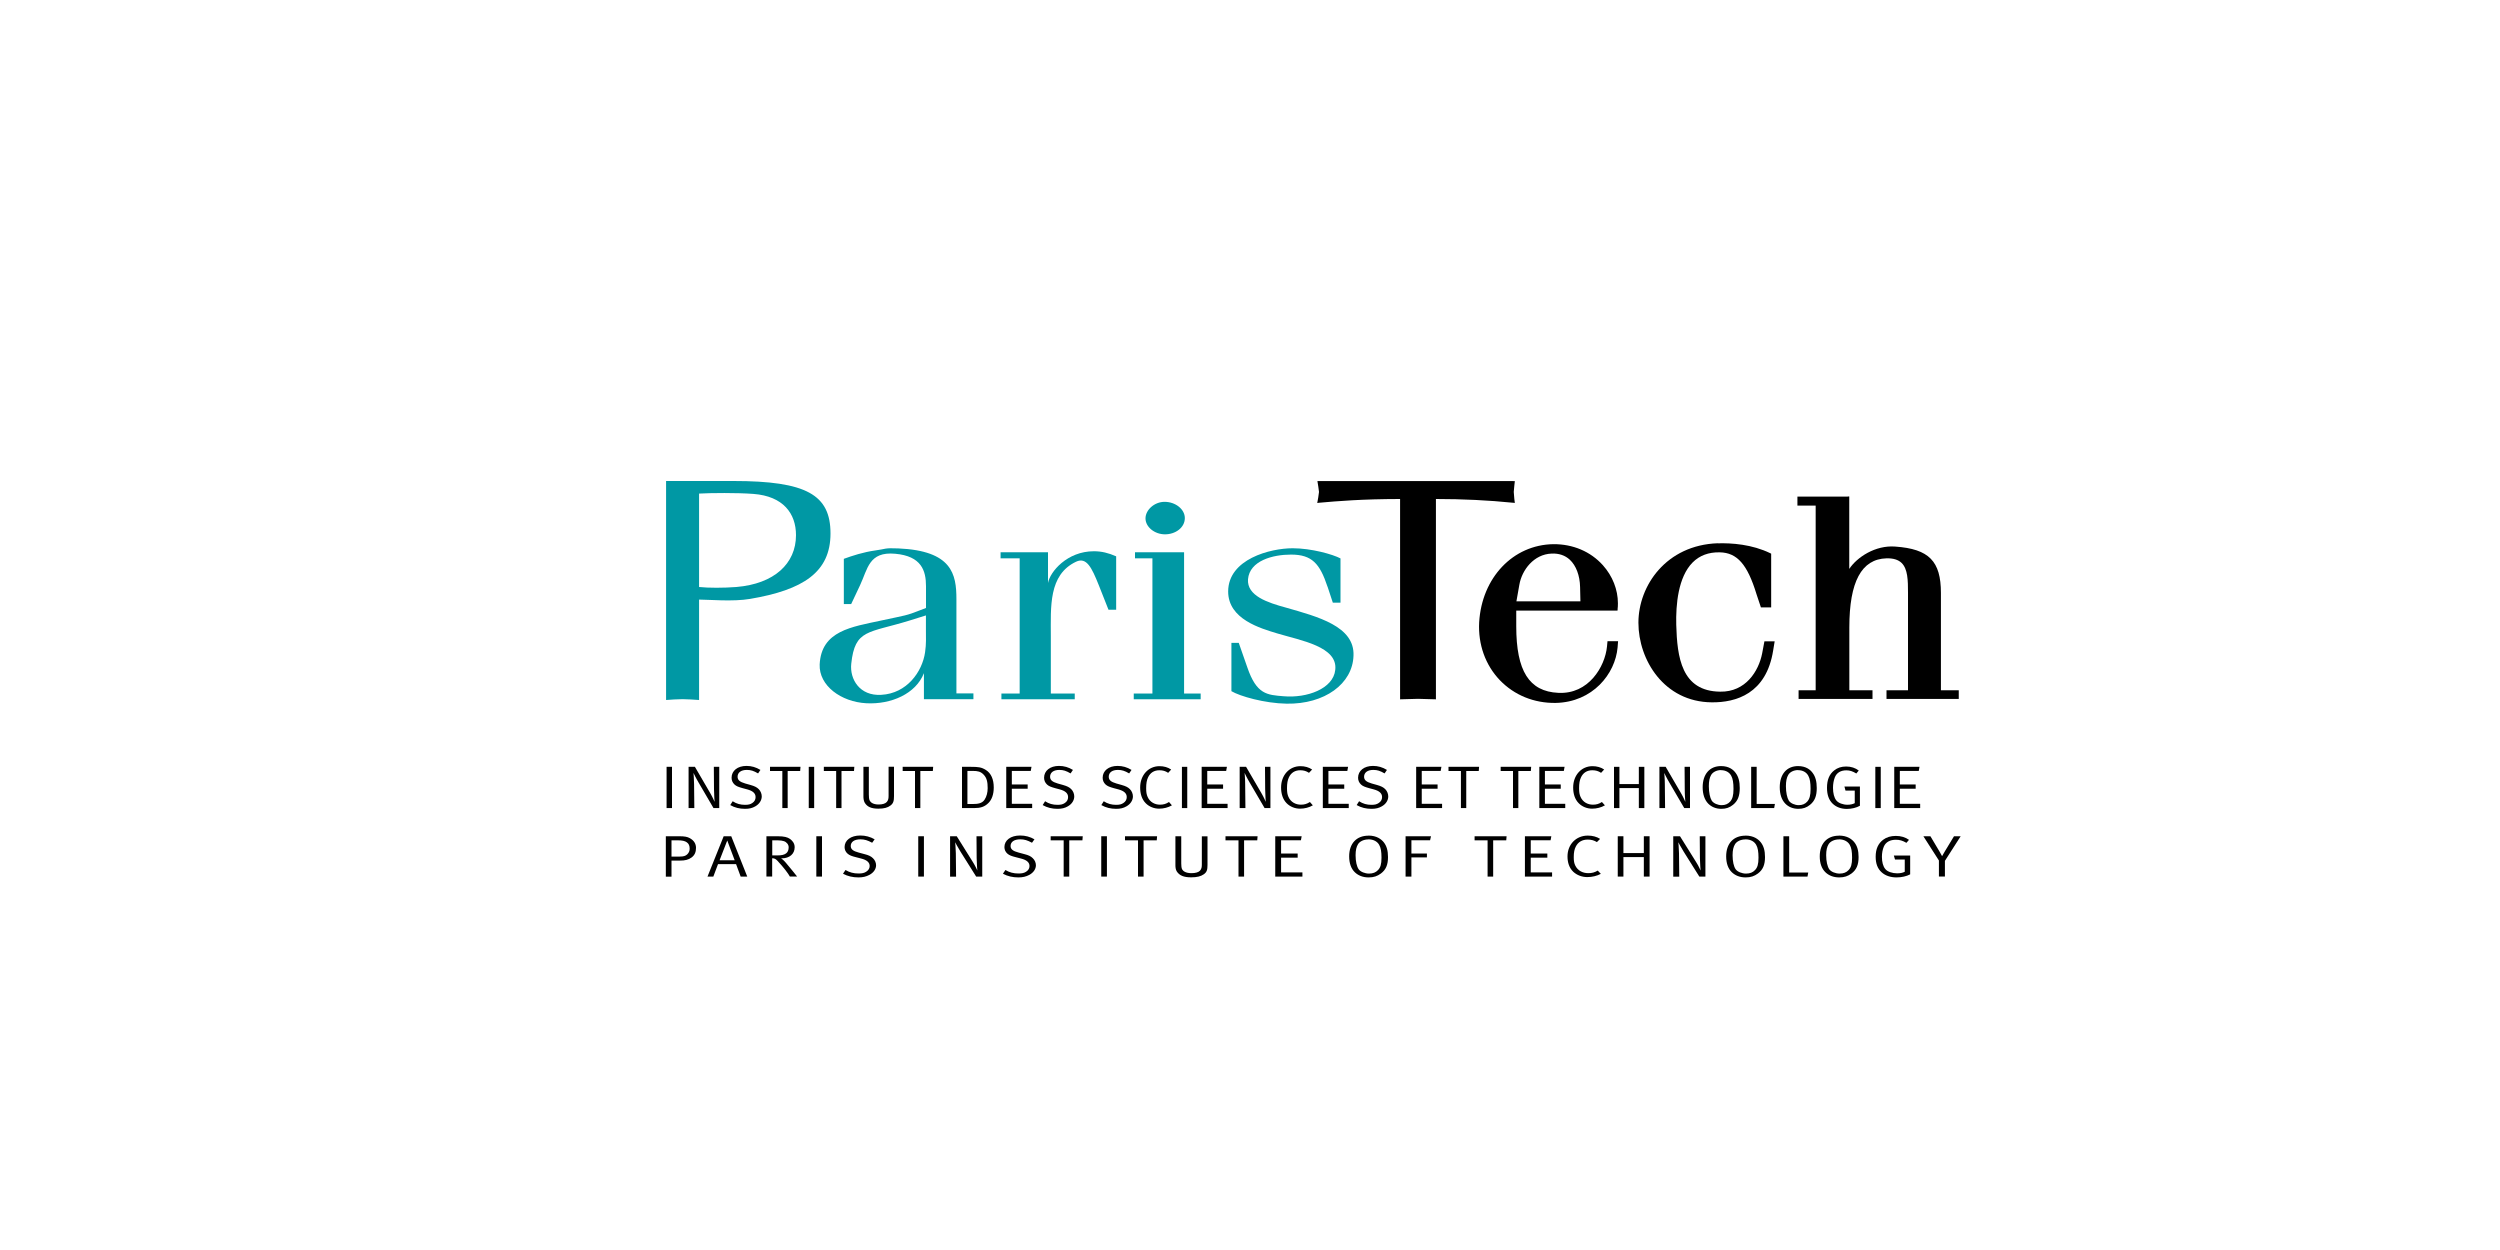 <?xml version="1.0" encoding="UTF-8"?>
<svg id="ParisTech" xmlns="http://www.w3.org/2000/svg" xmlns:xlink="http://www.w3.org/1999/xlink" viewBox="0 0 300 150">
  <defs>
    <style>
      .cls-1 {
        fill: none;
      }

      .cls-2 {
        clip-path: url(#clippath-17);
      }

      .cls-3 {
        clip-path: url(#clippath-11);
      }

      .cls-4 {
        clip-path: url(#clippath-16);
      }

      .cls-5 {
        clip-path: url(#clippath-10);
      }

      .cls-6 {
        clip-path: url(#clippath-15);
      }

      .cls-7 {
        clip-path: url(#clippath-13);
      }

      .cls-8 {
        clip-path: url(#clippath-14);
      }

      .cls-9 {
        clip-path: url(#clippath-12);
      }

      .cls-10 {
        clip-path: url(#clippath-1);
      }

      .cls-11 {
        clip-path: url(#clippath-3);
      }

      .cls-12 {
        clip-path: url(#clippath-4);
      }

      .cls-13 {
        clip-path: url(#clippath-2);
      }

      .cls-14 {
        clip-path: url(#clippath-7);
      }

      .cls-15 {
        clip-path: url(#clippath-6);
      }

      .cls-16 {
        clip-path: url(#clippath-9);
      }

      .cls-17 {
        clip-path: url(#clippath-8);
      }

      .cls-18 {
        clip-path: url(#clippath-5);
      }

      .cls-19 {
        fill: #0098a4;
      }

      .cls-20 {
        clip-path: url(#clippath);
      }
    </style>
    <clipPath id="clippath">
      <rect class="cls-1" x="-57.57" y="-443.26" width="410.96" height="581.22"/>
    </clipPath>
    <clipPath id="clippath-1">
      <rect class="cls-1" x="-57.57" y="-443.26" width="410.96" height="581.22"/>
    </clipPath>
    <clipPath id="clippath-2">
      <rect class="cls-1" x="-57.57" y="-443.26" width="410.96" height="581.22"/>
    </clipPath>
    <clipPath id="clippath-3">
      <rect class="cls-1" x="-57.57" y="-443.26" width="410.96" height="581.22"/>
    </clipPath>
    <clipPath id="clippath-4">
      <rect class="cls-1" x="-57.57" y="-443.26" width="410.96" height="581.22"/>
    </clipPath>
    <clipPath id="clippath-5">
      <rect class="cls-1" x="-57.57" y="-443.26" width="410.96" height="581.22"/>
    </clipPath>
    <clipPath id="clippath-6">
      <rect class="cls-1" x="-57.57" y="-443.26" width="410.96" height="581.22"/>
    </clipPath>
    <clipPath id="clippath-7">
      <rect class="cls-1" x="-57.57" y="-443.26" width="410.96" height="581.22"/>
    </clipPath>
    <clipPath id="clippath-8">
      <rect class="cls-1" x="-57.57" y="-443.26" width="410.96" height="581.22"/>
    </clipPath>
    <clipPath id="clippath-9">
      <rect class="cls-1" x="-57.57" y="-443.26" width="410.96" height="581.22"/>
    </clipPath>
    <clipPath id="clippath-10">
      <rect class="cls-1" x="-57.57" y="-443.26" width="410.96" height="581.22"/>
    </clipPath>
    <clipPath id="clippath-11">
      <rect class="cls-1" x="-57.57" y="-443.26" width="410.96" height="581.22"/>
    </clipPath>
    <clipPath id="clippath-12">
      <rect class="cls-1" x="-57.57" y="-443.26" width="410.96" height="581.22"/>
    </clipPath>
    <clipPath id="clippath-13">
      <rect class="cls-1" x="-57.57" y="-443.26" width="410.96" height="581.22"/>
    </clipPath>
    <clipPath id="clippath-14">
      <rect class="cls-1" x="-57.57" y="-443.26" width="410.96" height="581.22"/>
    </clipPath>
    <clipPath id="clippath-15">
      <rect class="cls-1" x="-57.57" y="-443.26" width="410.96" height="581.22"/>
    </clipPath>
    <clipPath id="clippath-16">
      <rect class="cls-1" x="-57.57" y="-443.26" width="410.96" height="581.22"/>
    </clipPath>
    <clipPath id="clippath-17">
      <rect class="cls-1" x="-57.57" y="-443.26" width="410.96" height="581.22"/>
    </clipPath>
  </defs>
  <g id="layer1">
    <g class="cls-20">
      <g id="g3039">
        <g id="g3045">
          <path id="path3047" class="cls-19" d="M83.89,59.23c1.36-.08,4.57-.11,6.52.04,3.57.27,5.11,2.34,5.11,4.95,0,3.42-2.62,5.84-7.15,6.22-1.54.12-3.35.12-4.48,0v-11.21ZM83.89,71.95c1.13,0,4.07.27,6.11-.08,6.38-1.08,9.66-3.2,9.66-7.85s-2.88-6.3-11.66-6.3h-8.07v26.28c.63-.04,1.3-.1,1.98-.1.63,0,1.26.06,1.98.1,0,0,0-12.06,0-12.06Z"/>
        </g>
        <g id="g3049">
          <path id="path3051" class="cls-19" d="M111.11,75.51c0,1.05.05,1.7-.1,2.76-.34,2.35-2.19,4.95-5.26,5.11-2.58.16-3.8-1.87-3.6-3.73.44-4.18,2.04-3.65,7.01-5.19l1.95-.61v1.66ZM111.11,72.96l-.73.28c-1.65.65-1.61.57-4.62,1.22-3.55.77-7.2,1.22-7.4,5.27-.1,2.56,2.58,4.5,5.6,4.66,2.97.16,5.94-1.13,6.91-3.61v3.12h5.94v-.69h-2.04v-11.32c0-3-.53-5.8-6.96-6.08-1.75-.08-1.49.08-2.75.24-1.46.2-2.82.65-3.8,1.01v5.43h.88l1.07-2.27c.92-1.95,1.05-4.06,4.21-3.77,3.16.28,3.7,2.03,3.7,3.89v2.6Z"/>
        </g>
        <g id="g3053">
          <path id="path3055" class="cls-19" d="M128.98,83.91h-8.81v-.69h2.19v-16.22h-2.29v-.73h5.69v3.69c.24-1.34,2.29-3.81,5.5-3.81.93,0,1.75.2,2.68.61v6.41h-.92l-1.17-2.96c-.83-2.07-1.46-3.41-2.73-2.8-3.31,1.58-3.02,5.39-3.02,8.96v6.85h2.87v.69Z"/>
        </g>
        <g id="g3057">
          <path id="path3059" class="cls-19" d="M136.05,83.91v-.69h2.24v-16.22h-2.09v-.73h5.89v16.95h1.99v.69h-8.03ZM142.18,62.17c0,1.14-1.12,1.95-2.38,1.95s-2.34-.89-2.34-1.91,1.07-1.99,2.29-1.99c1.31,0,2.43.89,2.43,1.95"/>
        </g>
        <g id="g3061">
          <path id="path3063" class="cls-19" d="M159.3,70.4c-.92-2.76-1.85-3.85-4.38-3.85-2.19,0-4.96.73-5.16,2.96-.14,1.99,2.34,2.8,4.58,3.41,3.8,1.09,8.23,2.23,8.08,5.76-.1,3.37-3.46,5.84-8.03,5.76-2.63-.04-5.6-.89-6.62-1.5v-5.8h.88l1.02,2.92c1.12,3.29,2.38,3.33,4.38,3.49,2.77.24,5.94-.89,6.18-3.16.34-2.8-4.14-3.53-6.96-4.38-2-.61-5.89-1.7-5.89-5.03,0-3.89,5.06-5.19,7.74-5.19,2.24,0,4.82.73,5.74,1.22v5.31h-.92l-.63-1.91Z"/>
        </g>
        <g id="g3065">
          <path id="path3067" d="M181.6,57.73h-23.51l.11.69.08.61-.09.66-.12.67.23-.03c2.26-.2,5.08-.44,9.71-.45v24.04l2.15-.06,2.15.06v-.18s0-23.86,0-23.86c3.19,0,6.31.15,9.25.45l.22.02-.06-.47-.07-.85.07-.76.06-.53h-.2Z"/>
        </g>
        <g id="g3069">
          <path id="path3071" d="M194.11,73.13c.03-.24.04-.48.04-.73,0-1.64-.64-3.27-1.8-4.57-1.48-1.65-3.6-2.55-5.96-2.53-4.83.08-8.57,4.02-8.89,9.37-.14,2.66.74,5.13,2.49,6.96,1.73,1.79,4.1,2.76,6.69,2.72,4.45-.09,7.15-3.49,7.43-6.65l.06-.76h-1.27l-.06.64c-.24,2.43-2.22,5.76-5.85,5.56-3.49-.16-5.04-2.62-5.04-7.98v-1.89h12.15l.02-.15ZM189.66,72.16h-7.69c.06-.34.35-1.98.35-1.98.31-1.8,1.75-3.67,3.87-3.75.88-.04,1.62.21,2.19.74.75.7,1.2,1.89,1.23,3.27,0,0,.03,1.26.04,1.72"/>
        </g>
        <g id="g3073">
          <path id="path3075" d="M206.13,65.19c-6.18.22-9.52,5.08-9.52,9.54s3.08,9.5,8.79,9.55c2.91.03,6.56-1.02,7.38-6.23l.18-1.09h-1.23l-.27,1.44c-.42,2.15-1.99,4.65-5.03,4.6-4.67-.04-5.17-4.16-5.28-8.02-.06-2.45.23-5.73,1.96-7.48.83-.84,1.93-1.25,3.26-1.22,2.09.04,3.32,1.45,4.41,5.02,0,0,.53,1.59.53,1.59h1.23v-6.45l-.1-.05c-2.19-1.07-4.64-1.24-6.31-1.19"/>
        </g>
        <g id="g3077">
          <path id="path3079" d="M221.75,59.59h-6.06v1.08h2.19v22.16h-2.05v1.04h8.87v-1.04h-2.78v-7.53c0-5.5,1.46-8.21,4.45-8.3.82-.02,1.41.16,1.82.55.75.73.77,2.11.77,3.58v11.7h-2.58v1.04h8.67v-1.04h-2.14v-11.67c0-3.82-1.43-5.28-5.47-5.57-2.41-.19-4.61,1.29-5.53,2.68v-8.69h-.18Z"/>
        </g>
        <g id="g3081">
          <path id="path3083" d="M79.9,100.35h1.61c.63,0,.96.06,1.27.23.49.27.74.67.74,1.16s-.14.86-.52,1.15c-.39.29-.81.38-1.4.38h-1.02v1.93h-.68v-4.84ZM80.58,100.84v1.95h.97c.49,0,.71-.08.91-.26.2-.19.3-.41.3-.68,0-.36-.1-.6-.34-.77-.24-.17-.55-.24-1.1-.24,0,0-.74,0-.74,0Z"/>
        </g>
      </g>
    </g>
    <g id="g3085">
      <path id="path3087" d="M87.75,100.35l1.92,4.84h-.79l-.55-1.49h-2.17l-.56,1.49h-.7l1.94-4.84h.91ZM88.16,103.23l-.89-2.37-.92,2.37s1.8,0,1.8,0Z"/>
    </g>
    <g id="g3089">
      <g class="cls-10">
        <g id="g3091">
          <g id="g3097">
            <path id="path3099" d="M91.97,100.35h1.35c.8,0,1.18.12,1.46.31.26.18.58.5.58,1.01,0,.8-.62,1.33-1.54,1.33h-.09c.27.18.47.41.58.54.25.27,1.34,1.64,1.34,1.64h-.87c-.17-.32-.71-1.06-1.48-1.88-.23-.24-.36-.3-.64-.31v2.19h-.69v-4.84ZM92.67,100.84v1.81h.62c.52,0,.83-.08,1.05-.25.2-.15.3-.41.3-.73s-.24-.62-.57-.73c-.19-.06-.42-.1-.73-.1,0,0-.67,0-.67,0Z"/>
          </g>
        </g>
      </g>
    </g>
    <path id="path3101" d="M97.96,100.35h.68v4.84h-.68v-4.84Z"/>
    <g id="g3103">
      <g class="cls-13">
        <g id="g3105">
          <g id="g3111">
            <path id="path3113" d="M104.96,100.71l-.3.42c-.56-.3-.92-.41-1.41-.41-.73,0-1.16.3-1.16.8,0,.39.28.61.96.79l.67.18c.52.13.79.26,1.03.49.24.22.38.55.38.85,0,.45-.29.89-.81,1.16-.38.2-.77.3-1.3.3-.69,0-1.29-.14-1.86-.44l.3-.45c.48.29.97.42,1.56.42.44,0,.68-.06.92-.21.28-.18.42-.41.42-.69,0-.43-.34-.73-1.04-.9l-.58-.15c-.53-.13-.8-.23-1.03-.43-.24-.21-.36-.48-.36-.79,0-.82.75-1.39,1.88-1.39.62,0,1.2.15,1.75.47"/>
          </g>
        </g>
      </g>
    </g>
    <path id="path3115" d="M110.19,100.35h.68v4.84h-.68v-4.84Z"/>
    <g id="g3117">
      <g class="cls-11">
        <g id="g3119">
          <g id="g3125">
            <path id="path3127" d="M114.01,100.35h.8l1.93,3.09c.31.48.54,1.02.54,1.02,0,0-.07-.78-.08-1.48l-.02-2.63h.69v4.84h-.73l-1.86-2.96c-.37-.59-.66-1.16-.66-1.16,0,0,.07.69.08,1.32l.03,2.81h-.72v-4.84Z"/>
          </g>
          <g id="g3129">
            <path id="path3131" d="M124.14,100.71l-.3.42c-.56-.3-.91-.41-1.41-.41-.73,0-1.16.3-1.16.8,0,.39.28.61.97.79l.67.18c.52.13.79.26,1.02.49.24.22.38.55.38.85,0,.45-.29.89-.8,1.16-.38.2-.77.3-1.3.3-.69,0-1.29-.14-1.86-.44l.3-.45c.48.29.97.42,1.56.42.44,0,.68-.06.92-.21.28-.18.41-.41.41-.69,0-.43-.34-.73-1.04-.9l-.58-.15c-.52-.13-.8-.23-1.03-.43-.24-.21-.36-.48-.36-.79,0-.82.75-1.39,1.88-1.39.63,0,1.2.15,1.75.47"/>
          </g>
        </g>
      </g>
    </g>
    <g id="g3133">
      <path id="path3135" d="M126.09,100.35h3.84l-.04.49h-1.58v4.35h-.67v-4.35h-1.56v-.49Z"/>
    </g>
    <path id="path3137" d="M132.15,100.35h.68v4.84h-.68v-4.84Z"/>
    <g id="g3139">
      <path id="path3141" d="M135.01,100.35h3.84l-.04.49h-1.58v4.35h-.67v-4.35h-1.56v-.49Z"/>
    </g>
    <g id="g3143">
      <g class="cls-12">
        <g id="g3145">
          <g id="g3151">
            <path id="path3153" d="M141.06,100.35h.69v3.26c0,.24.02.55.1.7.11.21.42.47,1.13.47.48,0,.85-.11,1.02-.3.19-.22.22-.43.22-.75v-3.37h.68v3.44c0,.59-.09.86-.44,1.11-.35.25-.82.37-1.52.37-.9,0-1.4-.22-1.72-.7-.15-.23-.17-.54-.17-.76v-3.47Z"/>
          </g>
        </g>
      </g>
    </g>
    <g id="g3155">
      <path id="path3157" d="M147.07,100.35h3.84l-.04.49h-1.58v4.35h-.67v-4.35h-1.56v-.49Z"/>
    </g>
    <g id="g3159">
      <path id="path3161" d="M153.02,100.35h3.18l-.09.48h-2.38v1.59h1.99v.5h-1.99v1.77h2.56v.5h-3.26v-4.84Z"/>
    </g>
    <g id="g3163">
      <g class="cls-18">
        <g id="g3165">
          <g id="g3171">
            <path id="path3173" d="M164.21,100.27c1.01,0,1.55.45,1.83.79.36.45.52,1.01.52,1.79,0,.93-.25,1.52-.85,1.97-.43.32-.87.47-1.47.47-.71,0-1.26-.24-1.65-.61-.46-.44-.69-1.09-.69-1.92,0-1.54.88-2.48,2.31-2.48M164.21,100.73c-.54,0-1.02.22-1.24.56-.2.32-.3.73-.3,1.34,0,.73.14,1.36.37,1.68.22.31.76.52,1.24.52s.82-.14,1.08-.42c.29-.3.42-.69.42-1.49,0-.71-.08-1.2-.28-1.54-.2-.36-.63-.66-1.29-.66"/>
          </g>
        </g>
      </g>
    </g>
    <g id="g3175">
      <path id="path3177" d="M168.67,100.35h3.05l-.11.48h-2.24v1.59h1.86v.47h-1.86v2.3h-.7v-4.84Z"/>
    </g>
    <g id="g3179">
      <path id="path3181" d="M176.95,100.35h3.84l-.04.49h-1.57v4.35h-.67v-4.35h-1.56v-.49Z"/>
    </g>
    <g id="g3183">
      <path id="path3185" d="M182.99,100.35h3.17l-.09.48h-2.38v1.59h1.99v.5h-1.99v1.77h2.56v.5h-3.26v-4.84Z"/>
    </g>
    <g id="g3187">
      <g class="cls-15">
        <g id="g3189">
          <g id="g3195">
            <path id="path3197" d="M192,100.68l-.37.37c-.35-.21-.68-.3-1.1-.3-.67,0-1.15.29-1.43.83-.17.32-.25.71-.25,1.28,0,.47.05.74.19,1.02.3.61.9.9,1.56.9.43,0,.76-.09,1.13-.31l.37.39c-.46.25-1.04.39-1.62.39-.63,0-1.24-.22-1.69-.64-.49-.47-.69-1.12-.69-1.84,0-1.44,1.03-2.5,2.44-2.5.56,0,1.07.14,1.46.39"/>
          </g>
        </g>
      </g>
    </g>
    <g id="g3199">
      <path id="path3201" d="M194.13,100.35h.68v2.02h2.45v-2.02h.69v4.84h-.69v-2.34h-2.45v2.34h-.68v-4.84Z"/>
    </g>
    <g id="g3203">
      <g class="cls-14">
        <g id="g3205">
          <g id="g3211">
            <path id="path3213" d="M200.8,100.35h.8l1.93,3.09c.31.48.54,1.02.54,1.02,0,0-.07-.78-.08-1.48l-.02-2.63h.68v4.84h-.73l-1.86-2.96c-.37-.59-.66-1.16-.66-1.16,0,0,.07.69.08,1.32l.03,2.81h-.72v-4.84Z"/>
          </g>
          <g id="g3215">
            <path id="path3217" d="M209.45,100.27c1.01,0,1.55.45,1.83.79.36.45.52,1.01.52,1.79,0,.93-.25,1.52-.85,1.97-.43.32-.87.47-1.47.47-.71,0-1.26-.24-1.65-.61-.46-.44-.69-1.09-.69-1.92,0-1.54.88-2.48,2.31-2.48M209.45,100.73c-.54,0-1.02.22-1.24.56-.2.32-.3.73-.3,1.34,0,.73.14,1.36.37,1.68.22.31.76.52,1.24.52s.82-.14,1.08-.42c.29-.3.42-.69.42-1.49,0-.71-.08-1.2-.28-1.54-.2-.36-.62-.66-1.29-.66"/>
          </g>
        </g>
      </g>
    </g>
    <g id="g3219">
      <path id="path3221" d="M214.01,100.35h.69v4.35h2.29l-.09.49h-2.89v-4.84Z"/>
    </g>
    <g id="g3223">
      <g class="cls-17">
        <g id="g3225">
          <g id="g3231">
            <path id="path3233" d="M220.68,100.27c1.01,0,1.55.45,1.83.79.36.45.52,1.01.52,1.79,0,.93-.25,1.52-.85,1.97-.43.32-.87.47-1.47.47-.71,0-1.26-.24-1.65-.61-.46-.44-.69-1.09-.69-1.92,0-1.54.88-2.48,2.31-2.48M220.68,100.73c-.54,0-1.02.22-1.24.56-.2.32-.3.73-.3,1.34,0,.73.15,1.36.37,1.68.22.31.76.52,1.24.52s.82-.14,1.08-.42c.29-.3.42-.69.42-1.49,0-.71-.08-1.2-.28-1.54-.2-.36-.63-.66-1.3-.66"/>
          </g>
          <g id="g3235">
            <path id="path3237" d="M229.08,100.78l-.31.36c-.47-.27-.81-.37-1.26-.37-.68,0-1.21.26-1.45.82-.15.36-.23.77-.23,1.23,0,.63.14,1.15.41,1.47.26.32.85.51,1.41.51.36,0,.68-.06.92-.19v-1.47h-1.17l-.14-.48h1.96v2.26c-.41.23-1.04.37-1.63.37-.73,0-1.35-.21-1.79-.61-.49-.44-.72-1.04-.72-1.88,0-.92.3-1.58.9-2.03.41-.31.91-.46,1.52-.46.62,0,1.15.16,1.59.48"/>
          </g>
          <g id="g3239">
            <path id="path3241" d="M230.8,100.35h.85l1.1,1.85c.16.27.3.54.3.54,0,0,.14-.26.31-.54l1.12-1.85h.8l-1.89,2.95v1.88h-.72v-1.92l-1.87-2.92Z"/>
          </g>
        </g>
      </g>
    </g>
    <path id="path3243" d="M79.99,92.02h.65v4.95h-.65s0-4.95,0-4.95Z"/>
    <g id="g3245">
      <g class="cls-16">
        <g id="g3247">
          <g id="g3253">
            <path id="path3255" d="M82.62,92.02h.77l1.84,3.16c.29.49.52,1.04.52,1.04,0,0-.06-.79-.07-1.51l-.02-2.69h.65v4.95h-.69l-1.77-3.03c-.36-.6-.63-1.19-.63-1.19,0,0,.06.71.07,1.35l.03,2.87h-.69v-4.95Z"/>
          </g>
          <g id="g3257">
            <path id="path3259" d="M91.26,92.38l-.29.43c-.53-.31-.87-.42-1.35-.42-.69,0-1.11.31-1.11.82,0,.4.27.62.92.81l.64.18c.49.14.75.27.98.5.23.23.36.56.36.87,0,.46-.28.91-.77,1.19-.36.21-.73.3-1.24.3-.66,0-1.23-.14-1.77-.45l.29-.46c.46.3.93.43,1.48.43.42,0,.65-.06.88-.22.27-.18.39-.42.39-.71,0-.44-.32-.74-.99-.92l-.56-.15c-.5-.14-.77-.24-.98-.44-.23-.22-.35-.49-.35-.81,0-.84.72-1.42,1.79-1.42.6,0,1.14.16,1.67.48"/>
          </g>
        </g>
      </g>
    </g>
    <g id="g3261">
      <path id="path3263" d="M92.4,92.02h3.66l-.04.5h-1.5v4.45h-.64v-4.45h-1.48v-.5Z"/>
    </g>
    <path id="path3265" d="M97.05,92.02h.65v4.95h-.65v-4.95Z"/>
    <g id="g3267">
      <path id="path3269" d="M98.86,92.02h3.66l-.04.5h-1.5v4.45h-.64v-4.45h-1.48v-.5Z"/>
    </g>
    <g id="g3271">
      <g class="cls-5">
        <g id="g3273">
          <g id="g3279">
            <path id="path3281" d="M103.61,92.02h.65v3.33c0,.25.02.56.1.71.11.22.4.48,1.08.48.46,0,.81-.11.98-.31.19-.22.21-.44.21-.77v-3.45h.65v3.52c0,.6-.09.88-.42,1.13-.34.26-.78.38-1.45.38-.86,0-1.34-.22-1.64-.71-.14-.24-.16-.56-.16-.77v-3.55Z"/>
          </g>
        </g>
      </g>
    </g>
    <g id="g3283">
      <path id="path3285" d="M108.32,92.02h3.66l-.04.5h-1.5v4.45h-.64v-4.45h-1.48v-.5Z"/>
    </g>
    <g id="g3287">
      <g class="cls-3">
        <g id="g3289">
          <g id="g3295">
            <path id="path3297" d="M115.43,92.02h1.1c.85,0,1.24.04,1.78.38.63.4.94,1.13.94,2.1,0,.87-.26,1.48-.63,1.85-.48.48-.97.62-1.74.62h-1.44v-4.95ZM116.09,92.5v3.98h.66c.57,0,1.1-.06,1.4-.52.25-.38.37-.87.37-1.38,0-.74-.1-1.22-.48-1.62-.36-.38-.72-.45-1.3-.45,0,0-.66,0-.66,0Z"/>
          </g>
        </g>
      </g>
    </g>
    <g id="g3299">
      <path id="path3301" d="M120.76,92.02h3.02l-.09.49h-2.27v1.63h1.9v.51h-1.9v1.81h2.44v.51h-3.11v-4.95Z"/>
    </g>
    <g id="g3303">
      <g class="cls-9">
        <g id="g3305">
          <g id="g3311">
            <path id="path3313" d="M128.76,92.38l-.29.43c-.53-.31-.87-.42-1.35-.42-.69,0-1.11.31-1.11.82,0,.4.27.62.92.81l.64.18c.49.14.75.27.98.5.23.23.36.56.36.87,0,.46-.27.91-.77,1.19-.36.21-.74.3-1.24.3-.66,0-1.23-.14-1.78-.45l.29-.46c.46.3.93.43,1.49.43.42,0,.64-.06.88-.22.27-.18.39-.42.39-.71,0-.44-.32-.74-.99-.92l-.56-.15c-.5-.14-.77-.24-.98-.44-.23-.22-.35-.49-.35-.81,0-.84.72-1.42,1.79-1.42.6,0,1.15.16,1.67.48"/>
          </g>
          <g id="g3315">
            <path id="path3317" d="M135.79,92.38l-.29.43c-.53-.31-.87-.42-1.35-.42-.69,0-1.1.31-1.1.82,0,.4.27.62.92.81l.64.18c.49.14.75.27.98.5.23.23.36.56.36.87,0,.46-.28.91-.77,1.19-.36.21-.73.3-1.24.3-.66,0-1.23-.14-1.78-.45l.29-.46c.46.3.93.43,1.48.43.42,0,.64-.06.88-.22.27-.18.4-.42.4-.71,0-.44-.32-.74-.99-.92l-.56-.15c-.5-.14-.77-.24-.99-.44-.23-.22-.35-.49-.35-.81,0-.84.72-1.42,1.79-1.42.6,0,1.15.16,1.67.48"/>
          </g>
          <g id="g3319">
            <path id="path3321" d="M140.53,92.36l-.35.38c-.33-.22-.64-.31-1.05-.31-.64,0-1.1.3-1.36.85-.16.33-.23.73-.23,1.31,0,.48.05.76.18,1.05.28.62.86.92,1.48.92.41,0,.73-.09,1.08-.32l.35.4c-.44.26-.99.4-1.54.4-.6,0-1.19-.23-1.61-.66-.47-.48-.66-1.15-.66-1.88,0-1.47.98-2.56,2.32-2.56.53,0,1.02.14,1.39.4"/>
          </g>
        </g>
      </g>
    </g>
    <path id="path3323" d="M141.83,92.02h.64v4.95h-.64v-4.95Z"/>
    <g id="g3325">
      <path id="path3327" d="M144.2,92.02h3.03l-.09.49h-2.27v1.63h1.9v.51h-1.9v1.81h2.44v.51h-3.11v-4.95Z"/>
    </g>
    <g id="g3329">
      <g class="cls-7">
        <g id="g3331">
          <g id="g3337">
            <path id="path3339" d="M148.76,92.02h.77l1.84,3.16c.29.49.52,1.04.52,1.04,0,0-.06-.79-.07-1.51l-.02-2.69h.65v4.95h-.7l-1.77-3.03c-.36-.6-.63-1.19-.63-1.19,0,0,.07.71.07,1.35l.03,2.87h-.69v-4.95Z"/>
          </g>
          <g id="g3341">
            <path id="path3343" d="M157.44,92.36l-.36.38c-.33-.22-.65-.31-1.05-.31-.64,0-1.1.3-1.36.85-.16.33-.23.73-.23,1.31,0,.48.05.76.18,1.05.28.62.86.92,1.49.92.41,0,.72-.09,1.08-.32l.35.4c-.44.26-.99.4-1.54.4-.6,0-1.19-.23-1.61-.66-.47-.48-.66-1.15-.66-1.88,0-1.47.98-2.56,2.32-2.56.53,0,1.02.14,1.4.4"/>
          </g>
        </g>
      </g>
    </g>
    <g id="g3345">
      <path id="path3347" d="M158.74,92.02h3.03l-.09.49h-2.27v1.63h1.9v.51h-1.9v1.81h2.44v.51h-3.11v-4.95Z"/>
    </g>
    <g id="g3349">
      <g class="cls-8">
        <g id="g3351">
          <g id="g3357">
            <path id="path3359" d="M166.44,92.38l-.29.43c-.53-.31-.87-.42-1.35-.42-.69,0-1.11.31-1.11.82,0,.4.27.62.92.81l.64.18c.49.14.75.27.98.5.23.23.36.56.36.87,0,.46-.27.91-.77,1.19-.36.21-.73.3-1.24.3-.66,0-1.23-.14-1.78-.45l.29-.46c.46.3.93.43,1.48.43.42,0,.64-.06.88-.22.27-.18.4-.42.4-.71,0-.44-.32-.74-.99-.92l-.56-.15c-.5-.14-.77-.24-.98-.44-.23-.22-.35-.49-.35-.81,0-.84.72-1.42,1.79-1.42.6,0,1.15.16,1.67.48"/>
          </g>
        </g>
      </g>
    </g>
    <g id="g3361">
      <path id="path3363" d="M169.94,92.02h3.03l-.09.49h-2.27v1.63h1.9v.51h-1.9v1.81h2.44v.51h-3.11v-4.95Z"/>
    </g>
    <g id="g3365">
      <path id="path3367" d="M173.83,92.02h3.66l-.04.5h-1.5v4.45h-.64v-4.45h-1.49v-.5Z"/>
    </g>
    <g id="g3369">
      <path id="path3371" d="M180.08,92.02h3.66l-.04.5h-1.5v4.45h-.64v-4.45h-1.48v-.5Z"/>
    </g>
    <g id="g3373">
      <path id="path3375" d="M184.72,92.02h3.03l-.09.49h-2.27v1.63h1.9v.51h-1.9v1.81h2.44v.51h-3.11v-4.95Z"/>
    </g>
    <g id="g3377">
      <g class="cls-6">
        <g id="g3379">
          <g id="g3385">
            <path id="path3387" d="M192.48,92.36l-.35.38c-.33-.22-.65-.31-1.05-.31-.64,0-1.1.3-1.36.85-.16.33-.23.73-.23,1.31,0,.48.05.76.18,1.05.28.62.86.92,1.48.92.41,0,.73-.09,1.08-.32l.36.4c-.44.26-.99.4-1.54.4-.6,0-1.19-.23-1.61-.66-.47-.48-.66-1.15-.66-1.88,0-1.47.98-2.56,2.32-2.56.53,0,1.02.14,1.4.4"/>
          </g>
        </g>
      </g>
    </g>
    <g id="g3389">
      <path id="path3391" d="M193.68,92.02h.65v2.07h2.33v-2.07h.66v4.95h-.66v-2.4h-2.33v2.4h-.65v-4.95Z"/>
    </g>
    <g id="g3393">
      <g class="cls-4">
        <g id="g3395">
          <g id="g3401">
            <path id="path3403" d="M199.11,92.02h.77l1.84,3.16c.29.49.52,1.04.52,1.04,0,0-.07-.79-.07-1.51l-.02-2.69h.65v4.95h-.69l-1.77-3.03c-.36-.6-.63-1.19-.63-1.19,0,0,.07.71.07,1.35l.03,2.87h-.68v-4.95Z"/>
          </g>
          <g id="g3405">
            <path id="path3407" d="M206.53,91.93c.96,0,1.48.45,1.74.81.35.46.5,1.04.5,1.83,0,.95-.24,1.55-.81,2.01-.41.33-.83.48-1.4.48-.68,0-1.2-.25-1.58-.63-.43-.45-.66-1.12-.66-1.96,0-1.57.84-2.54,2.2-2.54M206.53,92.41c-.52,0-.98.23-1.19.58-.19.32-.28.75-.28,1.36,0,.74.14,1.39.35,1.73.21.32.73.54,1.18.54s.78-.15,1.03-.43c.27-.31.4-.71.4-1.52,0-.73-.08-1.23-.27-1.57-.19-.37-.6-.68-1.24-.68"/>
          </g>
        </g>
      </g>
    </g>
    <g id="g3409">
      <path id="path3411" d="M210.14,92.02h.66v4.45h2.19l-.09.5h-2.76v-4.95Z"/>
    </g>
    <g id="g3413">
      <g class="cls-2">
        <g id="g3415">
          <g id="g3421">
            <path id="path3423" d="M215.77,91.93c.96,0,1.48.45,1.74.81.35.46.5,1.04.5,1.83,0,.95-.24,1.55-.81,2.01-.41.33-.83.48-1.4.48-.68,0-1.2-.25-1.57-.63-.43-.45-.66-1.12-.66-1.96,0-1.57.84-2.54,2.2-2.54M215.77,92.41c-.52,0-.98.23-1.18.58-.19.32-.28.75-.28,1.36,0,.74.14,1.39.35,1.73.21.32.73.54,1.18.54s.78-.15,1.03-.43c.27-.31.4-.71.4-1.52,0-.73-.08-1.23-.27-1.57-.19-.37-.6-.68-1.23-.68"/>
          </g>
          <g id="g3425">
            <path id="path3427" d="M223.06,92.45l-.3.37c-.45-.27-.78-.38-1.2-.38-.65,0-1.15.27-1.38.84-.14.37-.22.79-.22,1.26,0,.65.14,1.18.39,1.5.25.33.82.53,1.34.53.35,0,.64-.07.88-.19v-1.51h-1.11l-.13-.49h1.86v2.31c-.4.23-.99.38-1.56.38-.7,0-1.28-.22-1.7-.62-.47-.45-.69-1.07-.69-1.92,0-.95.28-1.62.86-2.08.4-.32.87-.47,1.44-.47.59,0,1.1.17,1.52.49"/>
          </g>
        </g>
      </g>
    </g>
    <path id="path3429" d="M225.04,92.02h.65v4.95h-.65v-4.95Z"/>
    <g id="g3431">
      <path id="path3433" d="M227.31,92.02h3.03l-.09.49h-2.27v1.63h1.9v.51h-1.9v1.81h2.44v.51h-3.11v-4.95Z"/>
    </g>
  </g>
</svg>